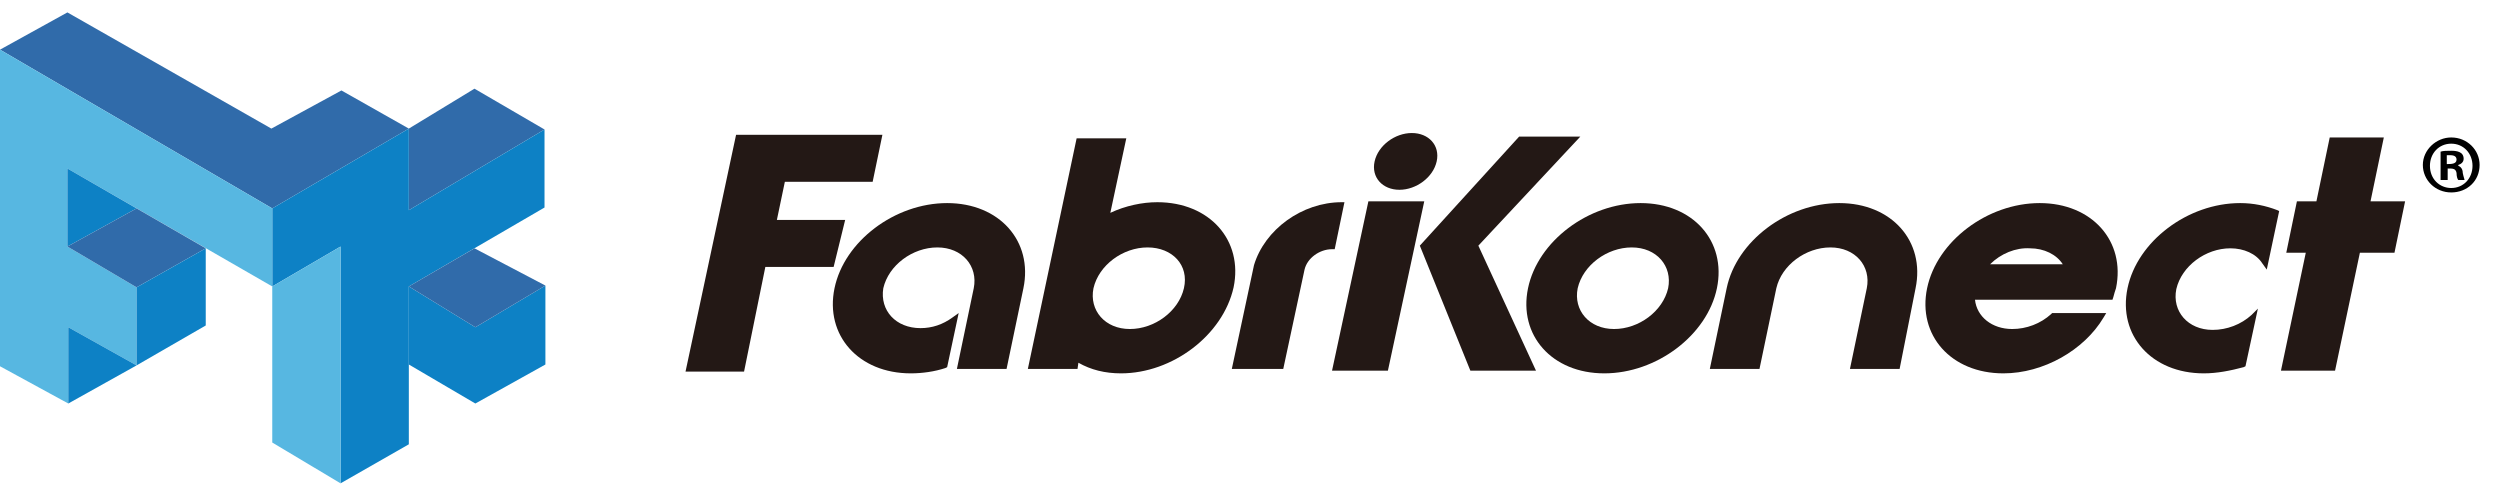 <?xml version="1.0" encoding="utf-8"?>
<!-- Generator: Adobe Illustrator 27.5.0, SVG Export Plug-In . SVG Version: 6.00 Build 0)  -->
<svg version="1.1" id="レイヤー_1" xmlns="http://www.w3.org/2000/svg" xmlns:xlink="http://www.w3.org/1999/xlink" x="0px"
	 y="0px" viewBox="0 0 281.9 55.4" style="enable-background:new 0 0 281.9 55.4;" xml:space="preserve">
<style type="text/css">
	.st0{fill:#231815;}
	.st1{fill:#306BAA;}
	.st2{fill:#0D81C5;}
	.st3{fill:#57B7E1;}
</style>
<g>
	<g>
		<g>
			<path class="st0" d="M83.9,41.9h-6.6l5.7-26.7h16.5l-1.1,5.3h-9.9l-0.9,4.3h7.7L94,30.1h-7.7L83.9,41.9z"/>
		</g>
		<g>
			<path class="st0" d="M263.3,41.8h-6.1l2.8-13.3h-2.2l1.2-5.8h2.2l1.5-7.2h6.1l-1.5,7.2h3.9l-1.2,5.8h-3.9L263.3,41.8z"/>
		</g>
		<g>
			<path class="st0" d="M144.7,41.6h-5.8l2.5-11.7c1.2-4,5.4-7.1,9.9-7.1h0.3l-1.1,5.3h-0.3c-1.4,0-2.8,1-3.1,2.3L144.7,41.6z"/>
		</g>
		<g>
			<path class="st0" d="M180.9,42.1c-5.9,0-9.7-4.3-8.6-9.6c1.1-5.3,6.8-9.6,12.7-9.6c5.9,0,9.7,4.3,8.6,9.6
				C192.5,37.8,186.8,42.1,180.9,42.1z M184,27.9c-2.8,0-5.5,2-6.1,4.6c-0.5,2.5,1.3,4.6,4.1,4.6c2.8,0,5.5-2,6.1-4.6
				C188.6,30,186.8,27.9,184,27.9z"/>
		</g>
		<g>
			<path class="st0" d="M248.5,42.1c-5.9,0-9.7-4.3-8.6-9.6c1.1-5.3,6.8-9.6,12.7-9.6c1.5,0,2.9,0.3,4.2,0.8l0.2,0.1l-1.4,6.6
				l-0.5-0.7c-0.7-1.1-2.1-1.7-3.6-1.7c-2.8,0-5.5,2-6.1,4.6c-0.5,2.5,1.3,4.6,4.1,4.6c1.6,0,3.2-0.6,4.4-1.7l0.7-0.7l-1.4,6.5
				l-0.2,0.1C251.5,41.8,250,42.1,248.5,42.1z"/>
		</g>
		<g>
			<g>
				<path class="st0" d="M214.2,41.6h-5.6l1.9-9.1c0.5-2.5-1.3-4.6-4.1-4.6s-5.5,2-6.1,4.6l-1.9,9.1h-5.6l1.9-9.1
					c1.1-5.3,6.8-9.6,12.7-9.6c5.9,0,9.7,4.3,8.6,9.6L214.2,41.6z"/>
			</g>
		</g>
		<g>
			<path class="st0" d="M126.4,42.1c-1.8,0-3.4-0.4-4.8-1.2l-0.1,0.7h-5.6l5.5-26h5.6l-1.8,8.4c1.7-0.8,3.6-1.2,5.3-1.2
				c5.9,0,9.7,4.3,8.6,9.6C137.9,37.8,132.2,42.1,126.4,42.1z M129.4,27.9c-2.8,0-5.5,2-6.1,4.6c-0.5,2.5,1.3,4.6,4.1,4.6
				c2.8,0,5.5-2,6.1-4.6S132.2,27.9,129.4,27.9z"/>
		</g>
		<g>
			<path class="st0" d="M225.9,42.1c-5.9,0-9.7-4.3-8.6-9.6c1.1-5.3,6.8-9.6,12.7-9.6c5.9,0,9.7,4.3,8.6,9.6c-0.1,0.3-0.2,0.6-0.3,1
				l-0.1,0.3h-15.5c0.2,1.9,1.9,3.3,4.2,3.3c1.6,0,3.2-0.6,4.4-1.7l0.1-0.1h6.1l-0.3,0.5C235,39.5,230.4,42.1,225.9,42.1z
				 M224.4,29.8h8.2c-0.7-1.1-2.1-1.8-3.7-1.8C227.3,27.9,225.6,28.6,224.4,29.8z"/>
		</g>
		<g>
			<path class="st0" d="M102.7,42.1c-5.9,0-9.7-4.3-8.6-9.6c1.1-5.3,6.8-9.6,12.7-9.6c5.9,0,9.7,4.3,8.6,9.6l-1.9,9.1h-5.6l1.9-9.1
				c0.5-2.5-1.3-4.6-4.1-4.6c-2.8,0-5.5,2-6.1,4.6C99.2,35,101,37,103.8,37c1.3,0,2.5-0.4,3.6-1.2l0.7-0.5l-1.3,6.1l-0.2,0.1
				C105.4,41.9,104,42.1,102.7,42.1z"/>
		</g>
		<g>
			<path class="st0" d="M157.8,21.4c-1.9,0-3.2-1.4-2.8-3.2c0.4-1.8,2.3-3.2,4.2-3.2c1.9,0,3.2,1.4,2.8,3.2
				C161.6,20,159.7,21.4,157.8,21.4z"/>
		</g>
		<g>
			<path class="st0" d="M173.2,41.8h-7.4l-5.7-14.1l11.2-12.3h6.9l-11.5,12.3L173.2,41.8z"/>
		</g>
		<g>
			<path class="st0" d="M156.5,41.8h-6.3l4.1-19.1h6.3L156.5,41.8z"/>
		</g>
	</g>
	<g>
		<polygon class="st1" points="0,5.6 7.6,1.4 30.6,14.5 38.5,10.2 46.1,14.5 30.7,23.5 		"/>
		<polygon class="st1" points="53.5,10 46.1,14.5 46.1,23.7 61.4,14.6 		"/>
		<polygon class="st2" points="61.4,14.6 61.4,23.4 46.1,32.3 46.1,50.1 38.4,54.5 38.4,27.8 30.7,32.3 30.7,23.5 46.1,14.5 
			46.1,23.7 		"/>
		<polygon class="st3" points="0,5.6 30.7,23.5 30.7,32.3 7.6,19 7.6,27.8 15.4,32.4 15.4,41.2 7.7,36.9 7.7,45.5 0,41.3 		"/>
		<polygon class="st2" points="7.6,19 15.4,23.5 7.6,27.8 		"/>
		<polygon class="st1" points="7.6,27.8 15.4,23.5 23.2,28 15.4,32.4 		"/>
		<polygon class="st3" points="30.7,32.3 38.4,27.8 38.4,54.5 30.7,49.9 		"/>
		<polygon class="st2" points="46.1,32.3 53.6,36.9 61.5,32.2 61.5,41.1 53.6,45.5 46.1,41.1 		"/>
		<polygon class="st2" points="7.7,36.9 15.4,41.2 7.7,45.5 		"/>
		<polygon class="st2" points="15.4,32.4 23.2,28 23.2,36.7 15.4,41.2 		"/>
		<polygon class="st1" points="53.5,28 46.1,32.3 53.6,36.9 61.5,32.2 		"/>
	</g>
</g>
<g>
	<path d="M276.4,15.5c1.8,0,3.2,1.4,3.2,3.1c0,1.8-1.4,3.1-3.2,3.1c-1.8,0-3.2-1.4-3.2-3.1C273.2,16.9,274.7,15.5,276.4,15.5z
		 M276.4,21.2c1.4,0,2.4-1.1,2.4-2.5c0-1.4-1-2.5-2.4-2.5c-1.4,0-2.4,1.1-2.4,2.5C274,20.2,275.1,21.2,276.4,21.2z M275.2,20.3v-3.2
		c0.3-0.1,0.7-0.1,1.2-0.1c0.6,0,1.4,0.1,1.4,0.9c0,0.4-0.3,0.6-0.6,0.7v0.1c0.3,0.1,0.5,0.4,0.5,0.8c0.1,0.5,0.2,0.7,0.2,0.8h-0.7
		c-0.1-0.1-0.2-0.4-0.2-0.8c-0.1-0.5-0.4-0.5-1-0.5v1.3H275.2z M275.9,18.5c0.5,0,1.1,0,1.1-0.5c0-0.3-0.2-0.5-0.7-0.5
		c-0.2,0-0.3,0-0.4,0V18.5z"/>
</g>
</svg>
